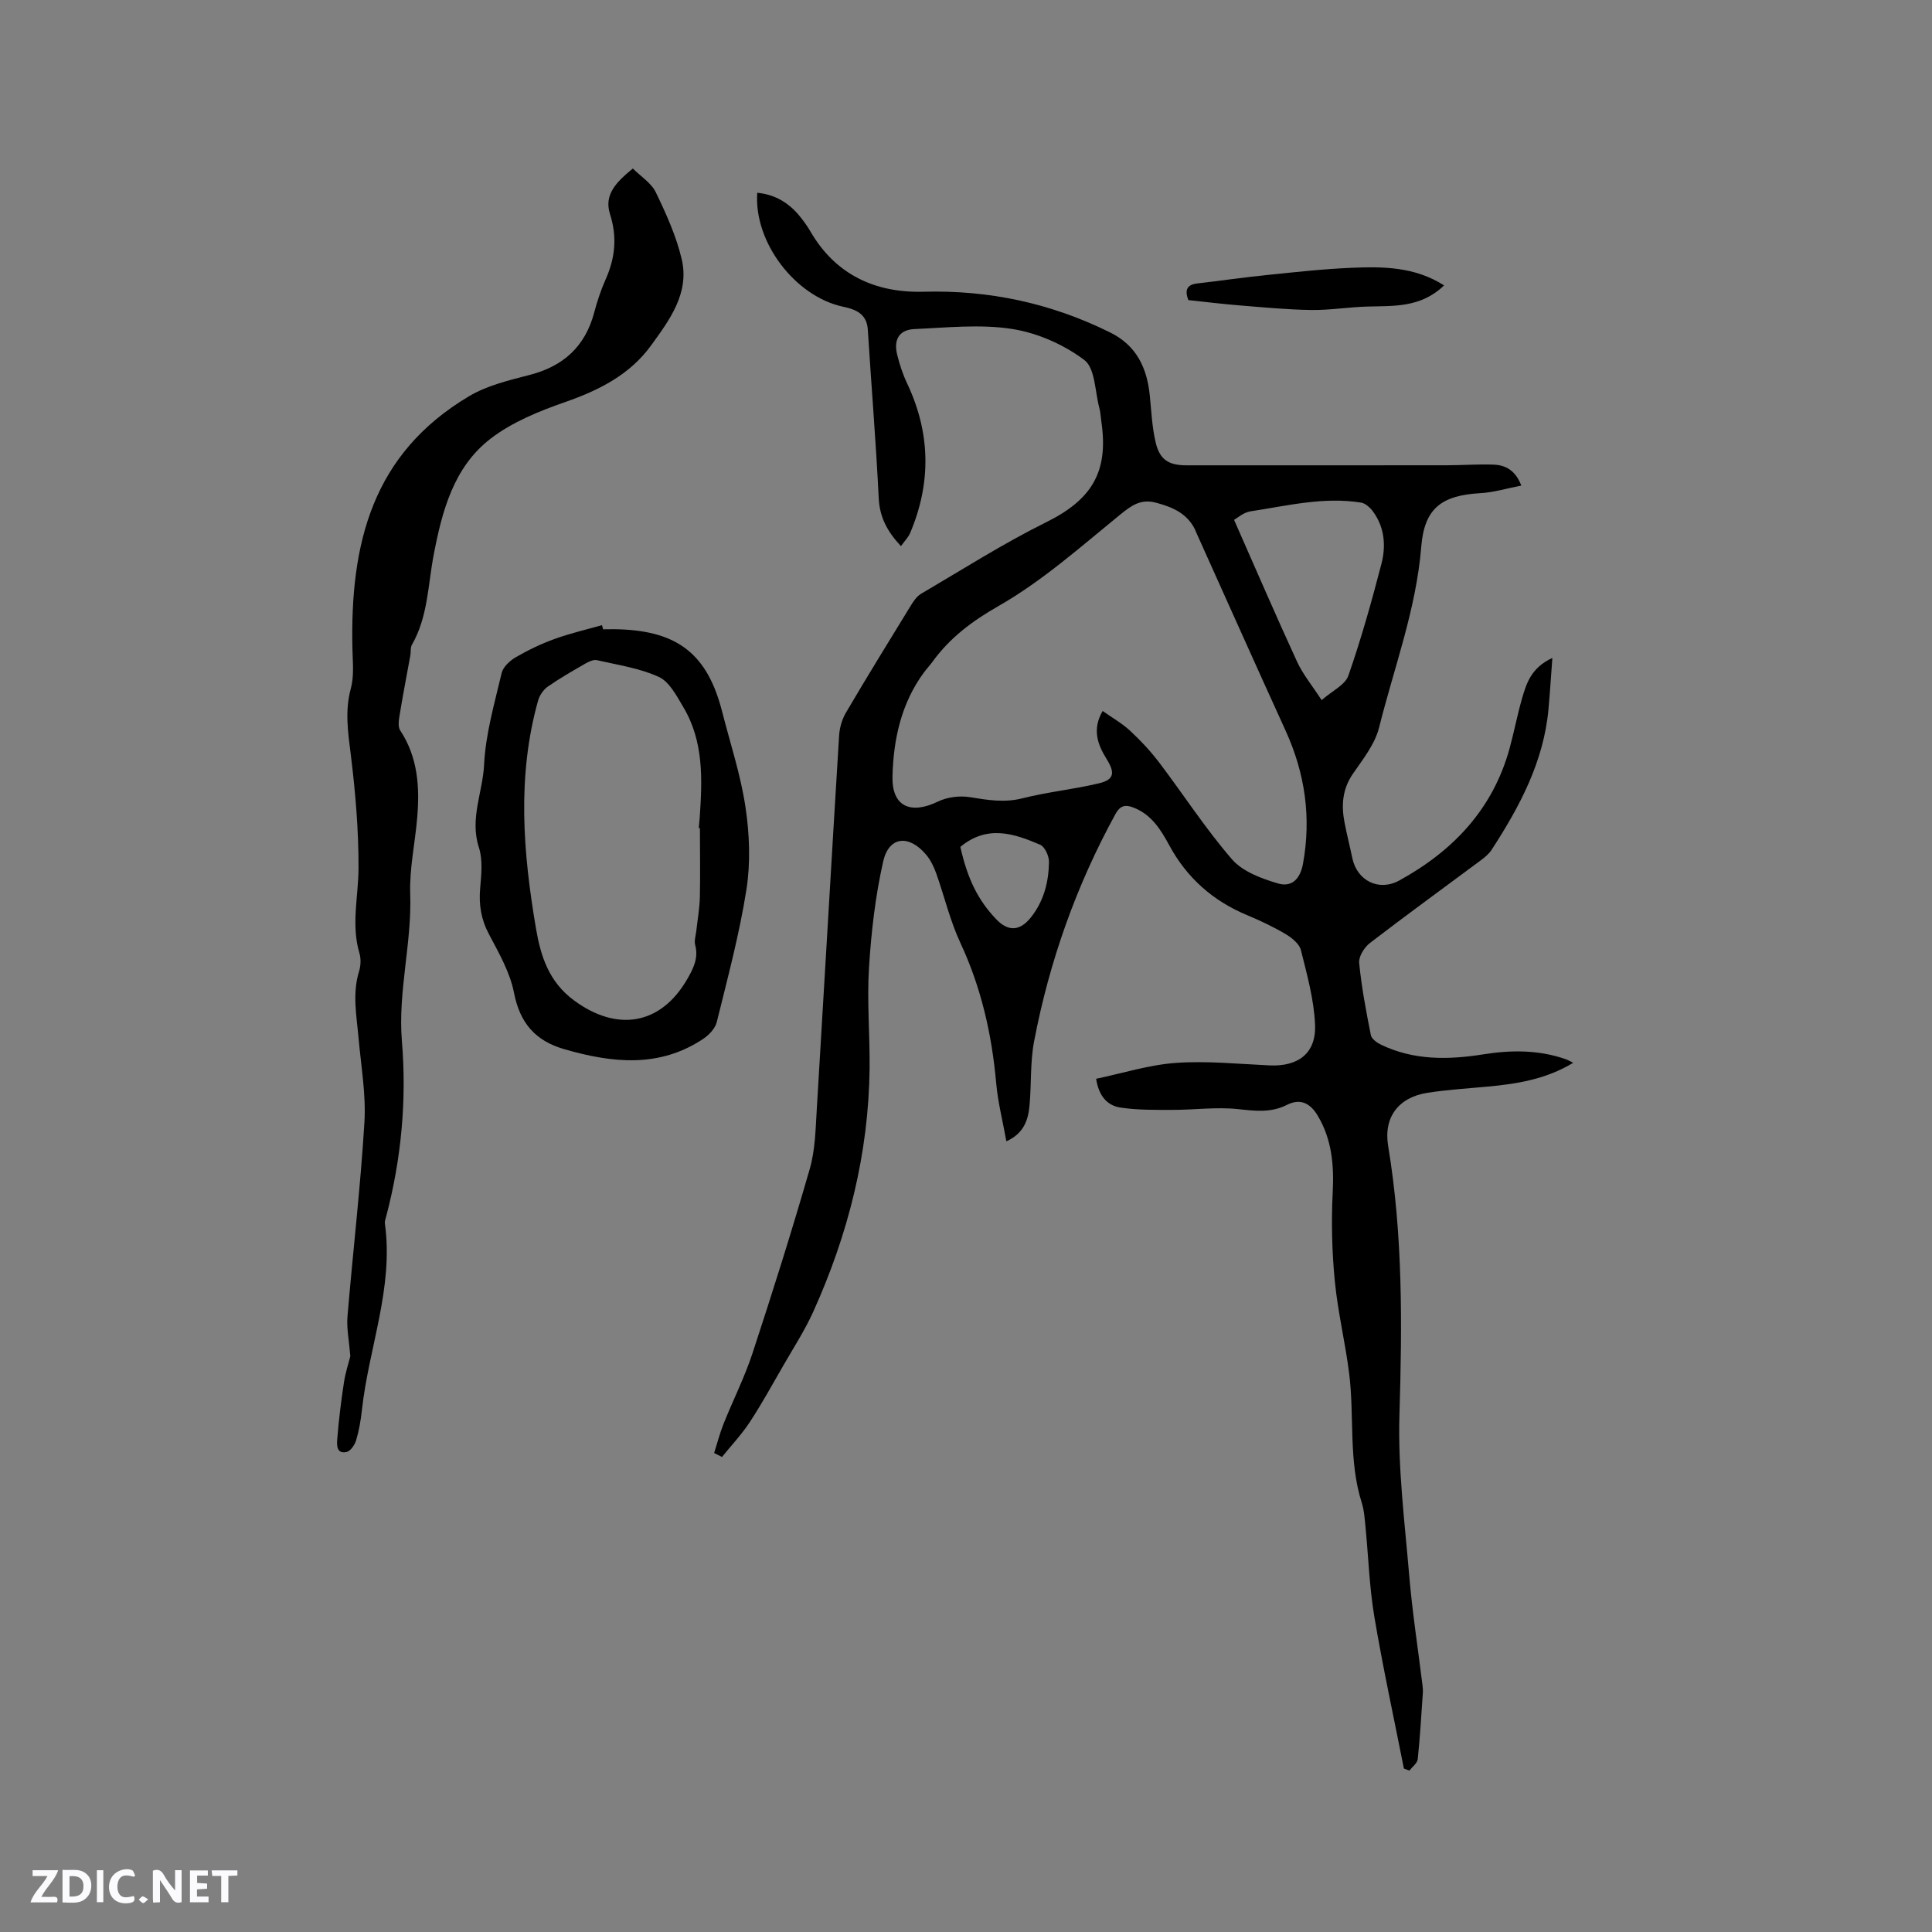 <svg enable-background="new 0 0 400 400" viewBox="0 0 400 400" xmlns="http://www.w3.org/2000/svg"><rect x="0" y="0" width="400" height="400" fill="#808080" stroke="none"/><g fill="#fbfafc"><path d="m37.59 393.81c-.92.31-1.52.05-2-.78-.7-1.2-1.52-2.34-2.47-3.78v4.59c-.55.03-.95.05-1.41.07-.03-.37-.06-.64-.06-.91 0-1.91 0-3.81 0-5.7 1.13-.41 1.77-.03 2.29.91.62 1.11 1.38 2.14 2.31 3.19v-4.2h1.35v6.61z"/><path d="m12.94 393.88v-6.75c1.9.19 3.93-.54 5.37 1.29.8 1.01.78 2.88.03 3.97-1.37 1.97-3.4 1.51-5.4 1.49m1.45-1.22c2.04.12 2.92-.58 2.89-2.21-.03-1.51-.98-2.19-2.89-2z"/><path d="m11.81 393.87h-5.49c.68-2.18 2.47-3.48 3.51-5.45h-3.08v-1.21h5.29c-.71 2.13-2.44 3.48-3.47 5.51.86 0 1.63.04 2.39-.01.79-.05 1.14.21.85 1.16"/><path d="m39.33 393.86v-6.61h3.7v1.07h-2.22v1.52c.68.04 1.34.09 2.07.13v1.07c-.72.05-1.38.09-2.1.14v1.48h2.4v1.19h-3.85z"/><path d="m27.71 388.56c-1.15-.3-2.46-.61-3.1.64-.37.73-.41 1.93-.06 2.67.63 1.35 1.99.93 3.17.68.35.94-.01 1.32-.93 1.46-1.62.25-3.05-.27-3.76-1.48-.73-1.24-.6-3.03.31-4.17.88-1.11 2.71-1.7 4-1.16.32.13.44.74.65 1.12-.1.08-.19.16-.28.24"/><path d="m49.15 387.24v1.07c-.59.02-1.17.05-1.87.08v5.44h-1.48v-5.44h-1.85c-.05-.4-.08-.73-.13-1.15z"/><path d="m20.06 387.21h1.33v6.62h-1.33z"/><path d="m30.68 393.25c-.49.38-.8.79-1.05.76-.32-.05-.6-.45-.9-.7.26-.24.51-.64.8-.67.29-.04.62.3 1.15.61"/></g><path d="m208.36 236.3c-.76-4.22-1.76-8.11-2.11-12.05-.9-10.11-3.1-19.79-7.42-29.05-2.13-4.57-3.29-9.58-4.99-14.36-.49-1.37-1.16-2.78-2.09-3.88-3.57-4.24-7.72-3.82-8.9 1.41-1.62 7.17-2.47 14.58-2.93 21.93-.44 6.94.19 13.94.12 20.91-.2 17.64-4.44 34.39-11.68 50.4-1.74 3.84-4.06 7.42-6.17 11.09-2.27 3.94-4.47 7.94-6.96 11.74-1.68 2.56-3.82 4.81-5.75 7.21-.54-.27-1.08-.55-1.62-.82.64-2.01 1.16-4.08 1.94-6.03 1.96-4.9 4.36-9.64 6-14.63 4.16-12.66 8.17-25.38 11.86-38.19 1.12-3.9 1.19-8.14 1.44-12.24 1.57-25.82 3.04-51.65 4.63-77.47.1-1.6.6-3.34 1.41-4.72 4.35-7.4 8.85-14.71 13.34-22.02.59-.97 1.29-2.05 2.23-2.6 8.57-5.03 16.98-10.39 25.86-14.79 9.39-4.65 12.99-10.34 11.46-20.79-.14-.94-.17-1.92-.41-2.83-.93-3.44-.86-8.28-3.13-9.99-4.24-3.19-9.69-5.6-14.94-6.42-6.58-1.03-13.47-.28-20.22.02-3.14.14-4.35 2.15-3.59 5.26.5 2.05 1.17 4.09 2.07 5.99 4.84 10.24 5.03 20.54.64 30.94-.4.95-1.2 1.74-1.92 2.75-2.88-3.08-4.41-6.03-4.6-9.94-.57-11.64-1.53-23.26-2.26-34.89-.21-3.3-2.54-4.19-5.09-4.73-9.93-2.11-18.53-13.34-17.8-23.6 3.67.35 6.54 2.08 8.81 4.87.8.98 1.55 2.03 2.19 3.12 5.22 9.03 13.51 12.77 23.43 12.5 13.66-.37 26.46 2.4 38.65 8.44 5.45 2.7 7.61 7.32 8.19 13.03.33 3.26.47 6.58 1.22 9.74.86 3.62 2.72 4.73 6.42 4.73 17.92 0 35.85.01 53.77-.01 3.27 0 6.56-.26 9.82-.13 2.44.1 4.48 1.18 5.69 4.33-2.96.57-5.69 1.42-8.46 1.57-8.14.47-11.62 3.18-12.26 11.15-1.05 12.91-5.62 24.96-8.72 37.36-.86 3.46-3.36 6.59-5.45 9.63-2.16 3.16-2.39 6.47-1.72 10 .48 2.49 1.11 4.96 1.63 7.45.99 4.67 5.5 6.92 9.71 4.61 11.18-6.14 19.41-14.81 22.86-27.41.92-3.37 1.57-6.81 2.53-10.17.92-3.22 1.93-6.49 6.31-8.5-.3 3.96-.5 7.27-.8 10.57-.99 10.89-5.96 20.2-11.77 29.14-.56.86-1.41 1.57-2.25 2.19-7.65 5.7-15.38 11.3-22.94 17.11-1.16.89-2.37 2.8-2.24 4.12.49 5.02 1.43 10 2.42 14.96.16.79 1.28 1.59 2.14 2 6.79 3.25 13.93 3.13 21.15 1.98 5.72-.91 11.4-.95 16.96.97.47.16.9.42 1.65.78-5.71 3.45-11.73 4.38-17.85 4.94-4.11.38-8.24.64-12.32 1.27-5.94.92-9.14 5-8.15 10.99 3.07 18.48 2.9 37.01 2.34 55.66-.34 11.06 1.09 22.19 2.02 33.26.64 7.57 1.81 15.1 2.74 22.65.06.52.12 1.06.09 1.58-.32 4.61-.58 9.22-1.06 13.81-.09.85-1.13 1.6-1.74 2.39-.38-.15-.75-.29-1.13-.44-2.07-10.48-4.35-20.92-6.12-31.44-1.03-6.13-1.22-12.39-1.83-18.59-.17-1.68-.27-3.41-.78-5.01-2.77-8.74-1.49-17.85-2.6-26.74-.8-6.4-2.35-12.71-2.97-19.12-.59-6.07-.75-12.24-.44-18.33.29-5.66-.15-10.97-3.09-15.92-1.53-2.58-3.6-3.66-6.37-2.25-3.32 1.68-6.6 1.26-10.14.88-4.46-.48-9.04.16-13.56.16-3.58 0-7.2.05-10.72-.47-2.62-.38-4.52-2.19-5.1-5.97 5.52-1.15 10.98-2.9 16.54-3.29 6.41-.45 12.9.22 19.35.52 5.94.28 9.69-2.5 9.44-8.43-.22-5.19-1.66-10.35-2.93-15.44-.32-1.29-1.85-2.53-3.12-3.29-2.54-1.51-5.24-2.79-7.97-3.93-7.13-2.96-12.54-7.74-16.21-14.56-1.72-3.19-3.66-6.26-7.26-7.69-1.6-.64-2.77-.65-3.83 1.29-8.12 14.8-13.69 30.52-16.85 47.06-.83 4.34-.54 8.88-.95 13.3-.27 3-1.18 5.77-4.79 7.41zm19.93-89.1c1.99 1.41 4.03 2.55 5.69 4.1 2.17 2.01 4.21 4.2 6 6.55 5.06 6.67 9.62 13.75 15.09 20.06 2.2 2.54 6.09 3.98 9.49 4.99 2.91.87 4.63-.95 5.2-4.02 1.76-9.58.45-18.73-3.58-27.58-6.23-13.66-12.35-27.38-18.52-41.07-.09-.19-.15-.4-.24-.59-1.65-3.37-4.67-4.65-8.07-5.56-3.16-.85-5.1.57-7.47 2.5-8.12 6.61-16.07 13.7-25.08 18.85-5.53 3.16-10.1 6.57-13.73 11.57-.56.77-1.22 1.47-1.79 2.24-4.7 6.39-6.31 13.86-6.5 21.5-.16 6.24 3.74 7.96 9.4 5.22 1.92-.93 4.48-1.26 6.59-.92 3.67.59 7.15 1.2 10.92.24 5.22-1.33 10.63-1.85 15.87-3.11 3.2-.77 3.29-2.24 1.53-5.06-1.8-2.9-3.04-6.07-.8-9.91zm45.34-2.25c2.19-1.92 4.86-3.14 5.53-5.05 2.64-7.58 4.82-15.34 6.84-23.12.98-3.76.68-7.63-1.78-10.94-.58-.78-1.53-1.63-2.42-1.78-7.77-1.25-15.33.66-22.92 1.81-1.43.22-2.72 1.4-3.38 1.76 4.45 10.08 8.62 19.76 13.03 29.34 1.21 2.63 3.12 4.94 5.1 7.98zm-74.8 30.39c1.49 6.64 3.66 11.04 7.43 14.98 2.49 2.61 4.9 2.45 7.15-.35 2.7-3.38 3.71-7.34 3.77-11.51.02-1.22-.85-3.15-1.83-3.57-5.39-2.31-10.94-4.19-16.52.45z" fill="#010000"/><path d="m72.53 280.78c-.26-3.26-.79-5.76-.59-8.2 1.12-13.41 2.7-26.79 3.51-40.22.35-5.76-.7-11.61-1.21-17.41-.41-4.62-1.33-9.21.1-13.85.36-1.17.42-2.62.07-3.78-1.75-5.9-.19-11.77-.18-17.65.02-7.8-.64-15.65-1.6-23.4-.58-4.64-1.26-9.08.01-13.74.69-2.54.39-5.37.33-8.07-.53-22.13 4.2-40.56 24.13-52.42 3.73-2.22 8.23-3.3 12.5-4.4 7.02-1.8 11.54-5.87 13.42-12.92.62-2.35 1.39-4.68 2.38-6.9 1.98-4.43 2.4-8.78.89-13.51-1.31-4.09 1.44-6.72 4.73-9.42 1.66 1.65 3.82 2.99 4.76 4.93 2.14 4.43 4.22 9.03 5.35 13.79 1.68 7.07-2.52 12.65-6.34 17.92-4.36 6.01-10.7 9.24-17.69 11.68-5.43 1.89-11.05 4.16-15.54 7.62-7.62 5.86-10.03 14.95-11.76 24-1.21 6.3-1.19 12.87-4.52 18.67-.34.59-.19 1.45-.32 2.18-.73 4.02-1.51 8.03-2.17 12.05-.19 1.15-.48 2.67.07 3.5 3.67 5.57 4.05 11.72 3.52 18.04-.44 5.28-1.63 10.57-1.45 15.81.36 10.24-2.57 20.19-1.72 30.49 1.01 12.19-.11 24.33-3.24 36.22-.13.51-.35 1.06-.28 1.55 1.84 13.29-3.36 25.71-4.76 38.6-.23 2.1-.59 4.21-1.19 6.23-.29.96-1.16 2.27-1.98 2.45-2.16.46-2.03-1.54-1.93-2.75.31-3.9.79-7.78 1.38-11.65.31-2.06.98-4.06 1.32-5.44z" fill="#010000"/><path d="m124.87 130.29c1.16 0 2.33-.04 3.49.01 12.12.43 18.16 5.3 21.16 17.07 1.67 6.56 3.83 13.05 4.82 19.71.84 5.58 1.07 11.48.21 17.03-1.45 9.26-3.9 18.37-6.15 27.5-.33 1.33-1.62 2.69-2.83 3.49-9.14 6.07-18.86 4.97-28.72 2.13-5.98-1.72-9.2-5.38-10.43-11.68-.82-4.24-3.15-8.27-5.21-12.18-1.61-3.05-2.09-6.06-1.8-9.44.24-2.81.58-5.88-.26-8.47-1.94-5.96.81-11.47 1.08-17.18.31-6.36 2.16-12.67 3.63-18.93.3-1.27 1.7-2.57 2.93-3.28 2.55-1.48 5.26-2.78 8.03-3.78 3.2-1.16 6.54-1.93 9.81-2.86.09.29.17.57.24.86zm20.04 41.17c-.08 0-.16 0-.24 0 .07-.74.15-1.48.2-2.21.54-7.87.85-15.73-3.39-22.84-1.38-2.32-2.88-5.25-5.08-6.26-3.97-1.83-8.49-2.47-12.82-3.47-.69-.16-1.63.28-2.32.67-2.66 1.53-5.33 3.05-7.84 4.8-.92.64-1.72 1.83-2.02 2.92-4.39 15.67-3.11 31.46-.43 47.17.96 5.62 2.61 11.03 7.92 14.92 8.86 6.5 17.86 5.09 23.37-4.4 1.31-2.26 2.39-4.4 1.67-7.13-.23-.86.11-1.87.22-2.81.26-2.36.69-4.72.75-7.09.1-4.74.01-9.51.01-14.27z" fill="#010000"/><path d="m298.98 59.09c-4.82 4.65-10.41 4.23-15.92 4.38-3.86.11-7.72.76-11.57.71-4.95-.07-9.91-.55-14.85-.95-3.57-.29-7.13-.73-10.61-1.1-.82-2.16-.23-3.21 1.88-3.45 4.83-.56 9.64-1.26 14.47-1.75 5.78-.59 11.57-1.24 17.36-1.48 6.55-.28 13.13-.26 19.24 3.64z" fill="#010000"/></svg>
